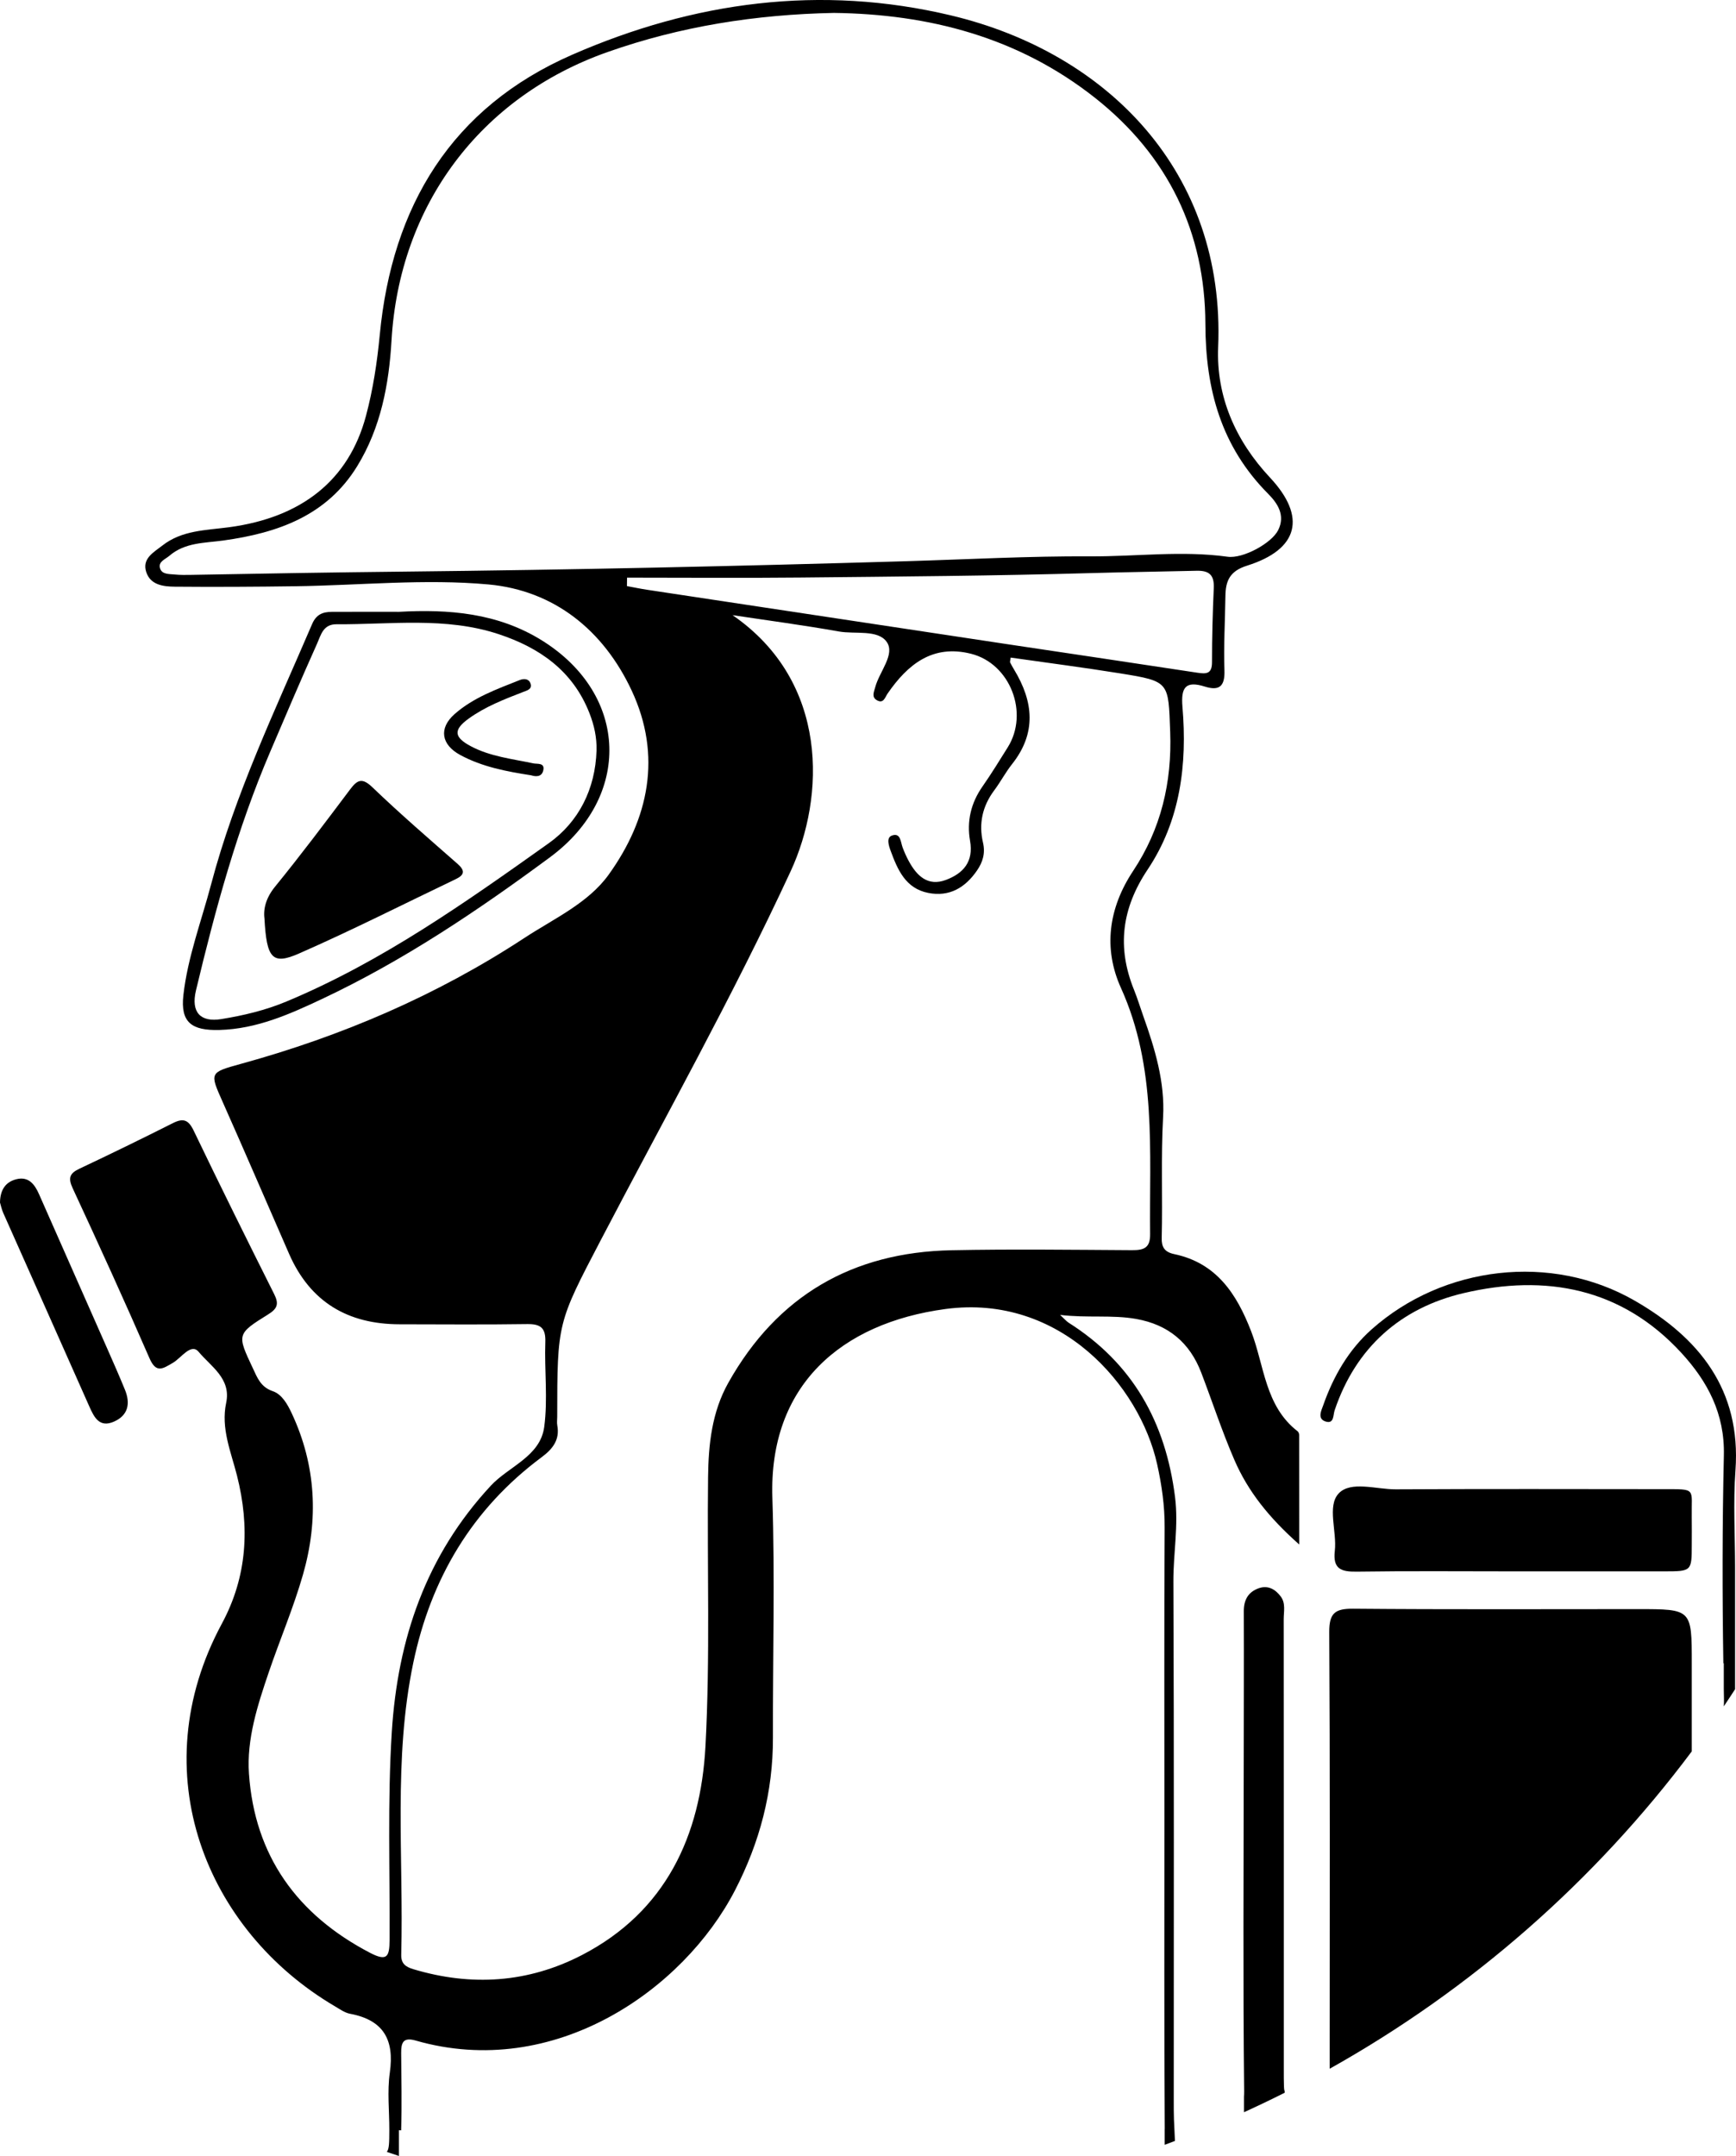 <?xml version="1.0" encoding="utf-8"?>
<!-- Generator: Adobe Illustrator 17.0.0, SVG Export Plug-In . SVG Version: 6.00 Build 0)  -->
<!DOCTYPE svg PUBLIC "-//W3C//DTD SVG 1.1//EN" "http://www.w3.org/Graphics/SVG/1.1/DTD/svg11.dtd">
<svg version="1.1" id="Layer_1" xmlns="http://www.w3.org/2000/svg" xmlns:xlink="http://www.w3.org/1999/xlink" x="0px" y="0px"
	 width="283.465px" height="351.946px" viewBox="0 0 283.465 351.946" enable-background="new 0 0 283.465 351.946"
	 xml:space="preserve">
<g>
	<path d="M271.521,243.092c-14.536-0.014-29.072-0.049-43.607,0.029c-3.195,0.017-7.363-1.429-9.332,0.68
		c-1.918,2.055-0.261,6.187-0.626,9.371c-0.336,2.931,1.003,3.423,3.558,3.385c8.535-0.125,17.073-0.047,25.61-0.047
		c8.191,0.001,16.382,0.002,24.572,0c4.542-0.001,4.542-0.004,4.546-4.374c0.001-1.5,0.022-3-0.003-4.499
		C276.158,242.889,277.111,243.098,271.521,243.092z"/>
	<path d="M35.842,168.134c6.079-0.168,11.425-2.559,16.74-5.059c13.317-6.265,25.494-14.459,37.261-23.163
		c13.264-9.812,12.892-26.411-1.254-35.304c-7.3-4.589-15.395-5.175-23.418-4.734c-3.855,0-7.436-0.015-11.017,0.007
		c-1.445,0.009-2.514,0.413-3.189,1.988c-5.995,13.979-12.592,27.724-16.497,42.507c-1.587,6.007-3.824,11.881-4.524,18.075
		C29.439,166.912,31.305,168.259,35.842,168.134z M32.001,161.672c3.159-13.224,6.723-26.336,12.087-38.878
		c2.537-5.932,5.057-11.872,7.7-17.757c0.609-1.355,0.959-3.147,3.161-3.132c8.849,0.058,17.797-1.245,26.448,1.608
		c6.703,2.211,12.149,5.99,14.853,12.909c0.772,1.975,1.211,3.959,1.155,6.085c-0.195,6.284-2.889,11.651-7.808,15.147
		c-13.609,9.674-27.266,19.346-42.829,25.836c-3.445,1.437-7.007,2.28-10.637,2.869C32.722,166.912,31.147,165.248,32.001,161.672z"
		/>
	<path d="M17.536,220.205c-3.716-8.429-7.437-16.856-11.169-25.279c-0.695-1.569-1.677-2.908-3.649-2.437
		c-1.763,0.422-2.686,1.689-2.718,3.815c0.125,0.407,0.26,1.091,0.536,1.712c4.674,10.521,9.378,21.029,14.039,31.556
		c0.804,1.815,1.664,3.54,4.038,2.496c2.335-1.027,2.702-2.975,1.789-5.204C19.486,224.627,18.511,222.416,17.536,220.205z"/>
	<path d="M48.812,155.658c8.652-3.795,17.092-8.075,25.62-12.153c1.423-0.681,1.53-1.39,0.286-2.482
		c-4.679-4.107-9.4-8.177-13.889-12.486c-1.681-1.614-2.452-1.277-3.659,0.327c-4.02,5.346-8.038,10.699-12.262,15.883
		c-1.462,1.794-1.932,3.588-1.726,5.196C43.536,156.468,44.461,157.566,48.812,155.658z"/>
	<path d="M75.152,123.247c3.6,1.947,7.57,2.695,11.566,3.312c0.862,0.275,1.731,0.234,1.98-0.748
		c0.343-1.355-0.997-1.065-1.589-1.192c-3.479-0.746-7.063-1.109-10.267-2.823c-2.741-1.466-2.821-2.671-0.337-4.472
		c2.733-1.981,5.853-3.179,8.972-4.386c0.574-0.222,1.487-0.439,1.147-1.378c-0.294-0.809-1.111-0.803-1.763-0.544
		c-3.745,1.491-7.596,2.857-10.66,5.579C71.615,118.893,72.042,121.565,75.152,123.247z"/>
	<path d="M209.653,340.613c-0.032-0.924-0.028-1.849-0.028-2.773c-0.001-24.502,0.004-49.003-0.014-73.505
		c-0.001-1.247,0.349-2.6-0.474-3.707c-0.883-1.188-2.095-1.894-3.613-1.354c-1.721,0.612-2.436,1.908-2.428,3.762
		c0.032,8.205-0.006,16.411-0.011,24.617c-0.012,17.914-0.128,35.829,0.069,53.741c0.003,0.313-0.008,0.605-0.027,0.887v2.523
		c2.239-1.02,4.456-2.078,6.648-3.181l-0.005-0.231C209.684,341.171,209.663,340.901,209.653,340.613z"/>
	<path d="M266.881,212.299c-13.563-7.785-31.199-5.694-42.897,4.696c-3.774,3.352-6.257,7.667-7.923,12.412
		c-0.299,0.85-1.032,2.226,0.434,2.657c1.36,0.4,1.172-1.064,1.432-1.837c3.468-10.29,10.817-16.725,21.053-19.132
		c13.374-3.144,25.783-0.881,35.555,9.744c4.299,4.674,7.105,9.941,6.949,16.74c-0.26,11.329-0.265,22.67-0.083,34.003l0.07-0.134
		v4.249c0.012,0.584,0.017,1.167,0.03,1.751c0.008,0.381-0.006,0.746-0.03,1.104c0.625-0.925,1.234-1.861,1.843-2.797
		c0-6.597,0-13.194,0-19.791c0-5.316-0.319-10.656,0.063-15.945C284.328,226.845,277.417,218.346,266.881,212.299z"/>
	<path d="M267.43,262.676c-15.487,0-30.975,0.073-46.46-0.063c-2.976-0.026-3.942,0.703-3.923,3.834
		c0.131,22.105,0.079,44.211,0.072,66.317v4.941c23.157-12.971,43.311-30.664,59.123-51.804c0-5.199,0-9.81,0-14.419
		C276.242,262.676,276.242,262.676,267.43,262.676z"/>
	<path d="M211.885,233.648c-5.344-4.131-5.426-10.724-7.59-16.323c-2.357-6.096-5.651-11.149-12.556-12.599
		c-1.595-0.335-2.085-1.159-2.047-2.636c0.165-6.577-0.14-13.153,0.226-19.739c0.318-5.715-1.339-11.168-3.246-16.513
		c-0.504-1.411-0.933-2.851-1.495-4.238c-2.823-6.961-2.022-13.316,2.217-19.653c5.344-7.988,6.481-17.161,5.686-26.55
		c-0.269-3.172,0.489-4.315,3.667-3.314c2.356,0.742,3.275-0.061,3.188-2.644c-0.137-4.034,0.101-8.08,0.159-12.122
		c0.035-2.483,0.686-4.085,3.534-4.979c8.428-2.646,9.751-7.957,3.756-14.364c-5.645-6.033-8.809-13.236-8.474-21.33
		c1.179-28.468-17.994-48.011-43.6-54.121c-21.326-5.088-42.051-2.249-61.863,6.404C73.732,17.539,64.019,33.634,62.01,54.66
		c-0.43,4.497-1.098,8.923-2.262,13.265c-2.802,10.454-10.473,16.562-22.38,18.147c-3.733,0.497-7.663,0.478-10.854,2.982
		c-1.425,1.118-3.382,2.127-2.619,4.376c0.706,2.078,2.796,2.323,4.627,2.34c6.585,0.059,13.172,0.019,19.757-0.071
		c10.503-0.143,21.086-1.245,31.484-0.292c10.725,0.983,18.786,7.486,23.384,17.33c4.968,10.636,2.8,20.933-3.77,30.059
		c-3.346,4.648-8.959,7.176-13.765,10.328c-14.291,9.373-29.823,16.021-46.285,20.547c-5.178,1.424-5.095,1.433-2.939,6.279
		c3.657,8.219,7.207,16.486,10.814,24.728c3.441,7.863,9.591,11.492,18.042,11.501c6.934,0.007,13.87,0.071,20.803-0.032
		c2.2-0.032,3.078,0.589,2.996,2.925c-0.161,4.617,0.426,9.307-0.177,13.85c-0.644,4.851-5.775,6.429-8.731,9.615
		c-10.583,11.405-15.207,25.016-16.162,40.227c-0.71,11.312-0.296,22.629-0.36,33.944c-0.015,2.718-0.412,3.526-3.211,2.065
		c-11.891-6.209-18.82-15.831-19.75-29.225C40.26,283.91,42.055,278.366,43.88,273c1.817-5.343,4.047-10.56,5.598-15.975
		c2.558-8.931,2.153-17.794-1.849-26.328c-0.696-1.484-1.6-3.091-3.097-3.601c-1.978-0.673-2.523-2.209-3.244-3.739
		c-2.602-5.519-2.638-5.601,2.498-8.791c1.542-0.958,1.773-1.734,0.984-3.308c-4.442-8.864-8.849-17.747-13.142-26.684
		c-0.856-1.783-1.692-2.092-3.403-1.23c-5.047,2.543-10.129,5.02-15.241,7.431c-1.596,0.752-1.906,1.497-1.122,3.186
		c4.273,9.205,8.491,18.438,12.538,27.744c1.112,2.556,2.188,1.711,3.828,0.768c1.363-0.783,2.963-3.296,4.211-1.793
		c1.964,2.366,5.334,4.349,4.492,8.316c-0.887,4.178,0.783,7.996,1.761,11.86c2.13,8.412,1.682,16.5-2.462,24.186
		c-13.095,24.284-2.593,50.098,18.459,62.472c0.794,0.467,1.604,1.056,2.476,1.219c5.462,1.023,7.257,4.246,6.486,9.616
		c-0.439,3.057-0.073,6.23-0.081,9.35c-0.005,1.995-0.014,3.104-0.406,3.579c0.656,0.228,1.317,0.446,1.976,0.667v-4.212
		l0.362,0.036c0.131-4.193,0.036-8.397,0.004-12.596c-0.013-1.691,0.289-2.668,2.372-2.069c22.618,6.51,43.728-8.272,52.128-24.51
		c4.061-7.85,6.228-16.087,6.205-24.926c-0.034-13.059,0.332-26.129-0.092-39.174c-0.595-18.313,11.206-28.517,28.266-30.808
		c18.725-2.515,31.717,12.501,34.567,25.36c0.75,3.383,1.238,6.772,1.219,10.275c-0.085,15.832-0.037,31.665-0.037,47.497
		c0,16.873-0.049,33.745,0.054,50.617c0,0.067-0.006,0.123-0.007,0.188v2.499c0.559-0.207,1.117-0.417,1.674-0.63l-0.141-3.048
		c-0.008-0.142-0.015-0.291-0.021-0.444l0-0.001c-0.034-0.883-0.034-1.959-0.034-3.259c-0.001-28.2,0.058-56.4-0.059-84.6
		c-0.019-4.594,0.861-9.086,0.266-13.788c-1.547-12.22-6.918-21.803-17.376-28.435c-0.362-0.23-0.645-0.584-1.386-1.27
		c4.485,0.537,8.452-0.042,12.405,0.657c5.252,0.929,8.764,3.861,10.646,8.791c1.81,4.74,3.39,9.576,5.404,14.227
		c2.217,5.122,5.649,9.431,10.589,13.803c0-6.489,0.003-12.169-0.011-17.849C212.139,234.062,212.041,233.769,211.885,233.648z
		 M65.899,93.312c-11.536,0.121-23.08,0.317-34.62,0.53c-0.923,0.017-1.854,0.032-2.77-0.061c-0.891-0.09-2.078,0.013-2.379-1.023
		c-0.314-1.083,0.833-1.433,1.522-2.025c2.567-2.206,5.763-2.077,8.808-2.499c8.866-1.229,16.899-4.03,21.877-12.15
		c3.836-6.256,5.179-13.337,5.592-20.492C65.204,33.54,78.397,15.814,99.253,8.479c11.861-4.172,24.089-6.113,36.915-6.371
		c15.468,0.197,30.071,3.93,42.654,13.881c11.903,9.414,17.959,21.919,18,36.919c0.029,10.703,2.595,19.998,10.252,27.707
		c1.512,1.522,2.852,3.48,1.634,5.924c-1.065,2.135-5.737,4.695-8.258,4.345c-7.466-1.035-14.935-0.021-22.4-0.063
		c-10.031-0.055-20.065,0.497-30.098,0.793C120.605,92.421,93.257,93.024,65.899,93.312z M105.677,96.277
		c-1.107-0.167-2.204-0.399-3.306-0.601c0.005-0.459,0.011-0.918,0.016-1.378c9.439,0,18.878,0.078,28.316-0.017
		c15.916-0.161,31.835-0.28,47.743-0.736c5.647-0.162,11.293-0.231,16.939-0.372c2.107-0.053,2.9,0.736,2.807,2.826
		c-0.18,4.031-0.29,8.068-0.288,12.103c0.001,1.938-0.952,1.933-2.421,1.709c-10.243-1.566-20.495-3.071-30.741-4.614
		C145.053,102.232,125.365,99.256,105.677,96.277z M187.799,201.467c0.024,2.289-1.056,2.624-2.971,2.613
		c-9.821-0.058-19.646-0.186-29.463,0.012c-16.171,0.326-28.449,7.411-36.439,21.633c-2.693,4.794-3.245,10.073-3.308,15.387
		c-0.176,14.668,0.362,29.369-0.429,44c-0.786,14.538-6.456,26.939-20.176,34.04c-8.775,4.541-18.047,5.149-27.542,2.298
		c-1.295-0.389-1.991-0.947-1.955-2.365c0.409-15.897-1.322-31.892,1.97-47.656c2.864-13.716,9.593-25.1,20.945-33.542
		c1.789-1.33,3.006-2.816,2.565-5.202c-0.083-0.447-0.012-0.922-0.011-1.384c0.009-15.371,0.053-15.348,7.09-28.815
		c10.466-20.03,21.54-39.782,31.031-60.266c5.605-12.095,6.324-30.898-9.488-41.801c5.782,0.872,11.583,1.636,17.337,2.662
		c2.693,0.48,6.382-0.354,7.833,1.705c1.425,2.023-1.197,4.852-1.87,7.376c-0.211,0.79-0.644,1.633,0.271,2.149
		c1.089,0.614,1.32-0.479,1.747-1.098c3.298-4.778,7.364-8.064,13.624-6.489c6.401,1.61,9.508,9.661,5.988,15.276
		c-1.348,2.15-2.672,4.319-4.126,6.396c-1.894,2.707-2.585,5.7-2.024,8.876c0.602,3.41-1.122,5.303-3.921,6.361
		c-2.981,1.127-4.79-0.667-6.106-3.105c-0.379-0.703-0.707-1.44-0.986-2.188c-0.342-0.919-0.31-2.458-1.757-1.94
		c-0.935,0.335-0.508,1.646-0.195,2.494c1.138,3.089,2.438,6.138,6.137,6.868c3.463,0.683,6.045-0.862,7.965-3.663
		c0.944-1.376,1.382-2.817,0.974-4.561c-0.721-3.083-0.092-5.94,1.833-8.515c1.034-1.383,1.844-2.937,2.914-4.287
		c4.018-5.069,3.502-10.193,0.349-15.401c-0.237-0.392-0.461-0.793-0.667-1.201c-0.043-0.086,0.02-0.225,0.09-0.788
		c5.973,0.854,11.962,1.624,17.92,2.584c8.072,1.301,7.823,1.373,8.128,9.542c0.308,8.256-1.507,15.858-6.038,22.681
		c-4.067,6.123-4.897,12.722-1.999,19.126C188.918,174.273,187.654,187.903,187.799,201.467z"/>
</g>
</svg>
